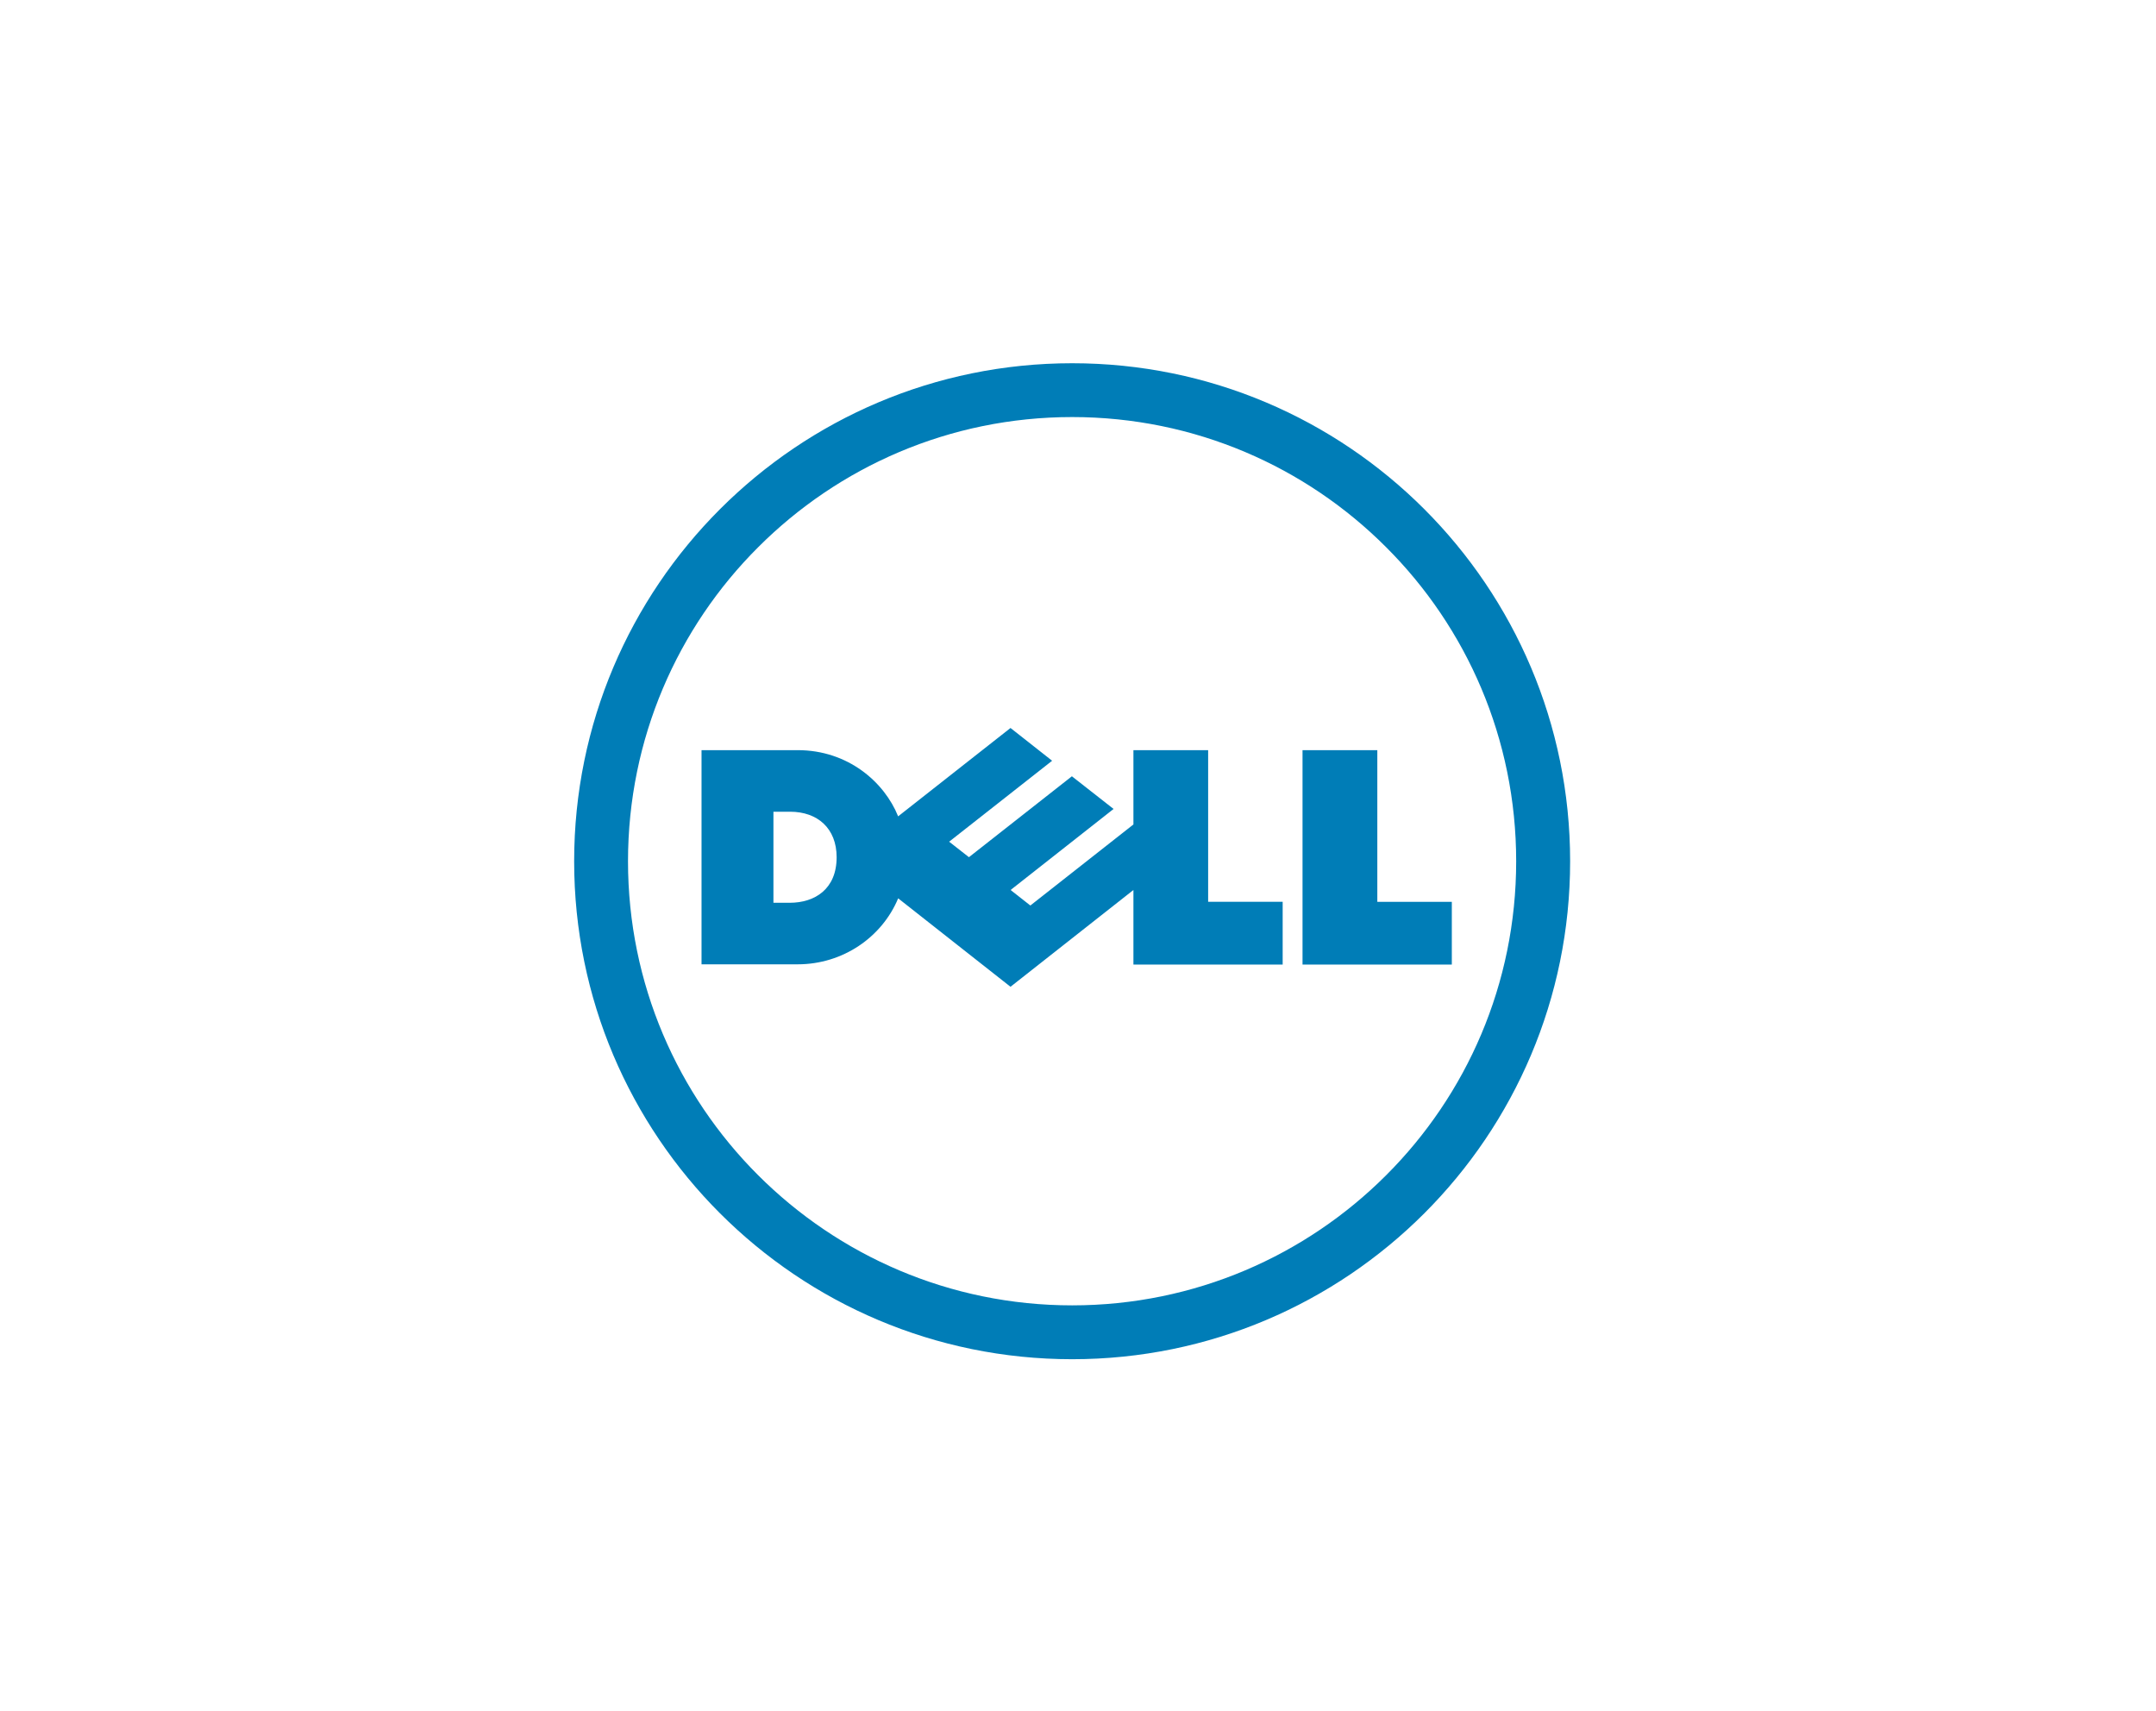 <?xml version="1.0" encoding="UTF-8"?> <svg xmlns="http://www.w3.org/2000/svg" width="184" height="146" viewBox="0 0 184 146" fill="none"><g filter="url(#filter0_b_359_28)"><rect width="184" height="146" rx="10" fill="white" fill-opacity="0.05"></rect></g><path d="M91.503 35.593C81.039 35.593 71.562 39.838 64.701 46.704C57.838 53.554 53.596 63.036 53.596 73.505C53.596 83.967 57.838 93.442 64.701 100.295C71.562 107.152 81.039 111.404 91.503 111.404C101.969 111.404 111.451 107.152 118.301 100.295C125.162 93.442 129.395 83.967 129.395 73.505C129.395 63.036 125.162 53.554 118.301 46.704C111.451 39.838 101.969 35.593 91.503 35.593ZM91.503 31C114.971 31 134 50.031 134 73.505C134 96.972 114.971 116 91.503 116C68.036 116 49 96.972 49 73.505C49 50.031 68.036 31 91.503 31Z" fill="#007DB7"></path><path d="M71.401 73.159C71.401 70.682 69.758 69.275 67.431 69.275H66.007V77.046H67.391C69.554 77.046 71.401 75.87 71.401 73.159ZM96.73 75.955L86.24 84.215L76.653 76.667C75.269 79.99 71.926 82.298 68.076 82.298H59.871V64.02H68.076C72.378 64.02 75.478 66.755 76.65 69.67L86.24 62.129L89.792 64.925L81.003 71.833L82.692 73.155L91.479 66.251L95.036 69.039L86.248 75.955L87.934 77.279L96.73 70.362V64.02H103.107V76.963H109.467V82.321H96.73V75.955ZM117.545 76.966H123.903V82.321H111.162V64.02H117.545V76.966Z" fill="#007DB7"></path><defs><filter id="filter0_b_359_28" x="-20" y="-20" width="224" height="186" filterUnits="userSpaceOnUse" color-interpolation-filters="sRGB"><feFlood flood-opacity="0" result="BackgroundImageFix"></feFlood><feGaussianBlur in="BackgroundImageFix" stdDeviation="10"></feGaussianBlur><feComposite in2="SourceAlpha" operator="in" result="effect1_backgroundBlur_359_28"></feComposite><feBlend mode="normal" in="SourceGraphic" in2="effect1_backgroundBlur_359_28" result="shape"></feBlend></filter></defs></svg> 